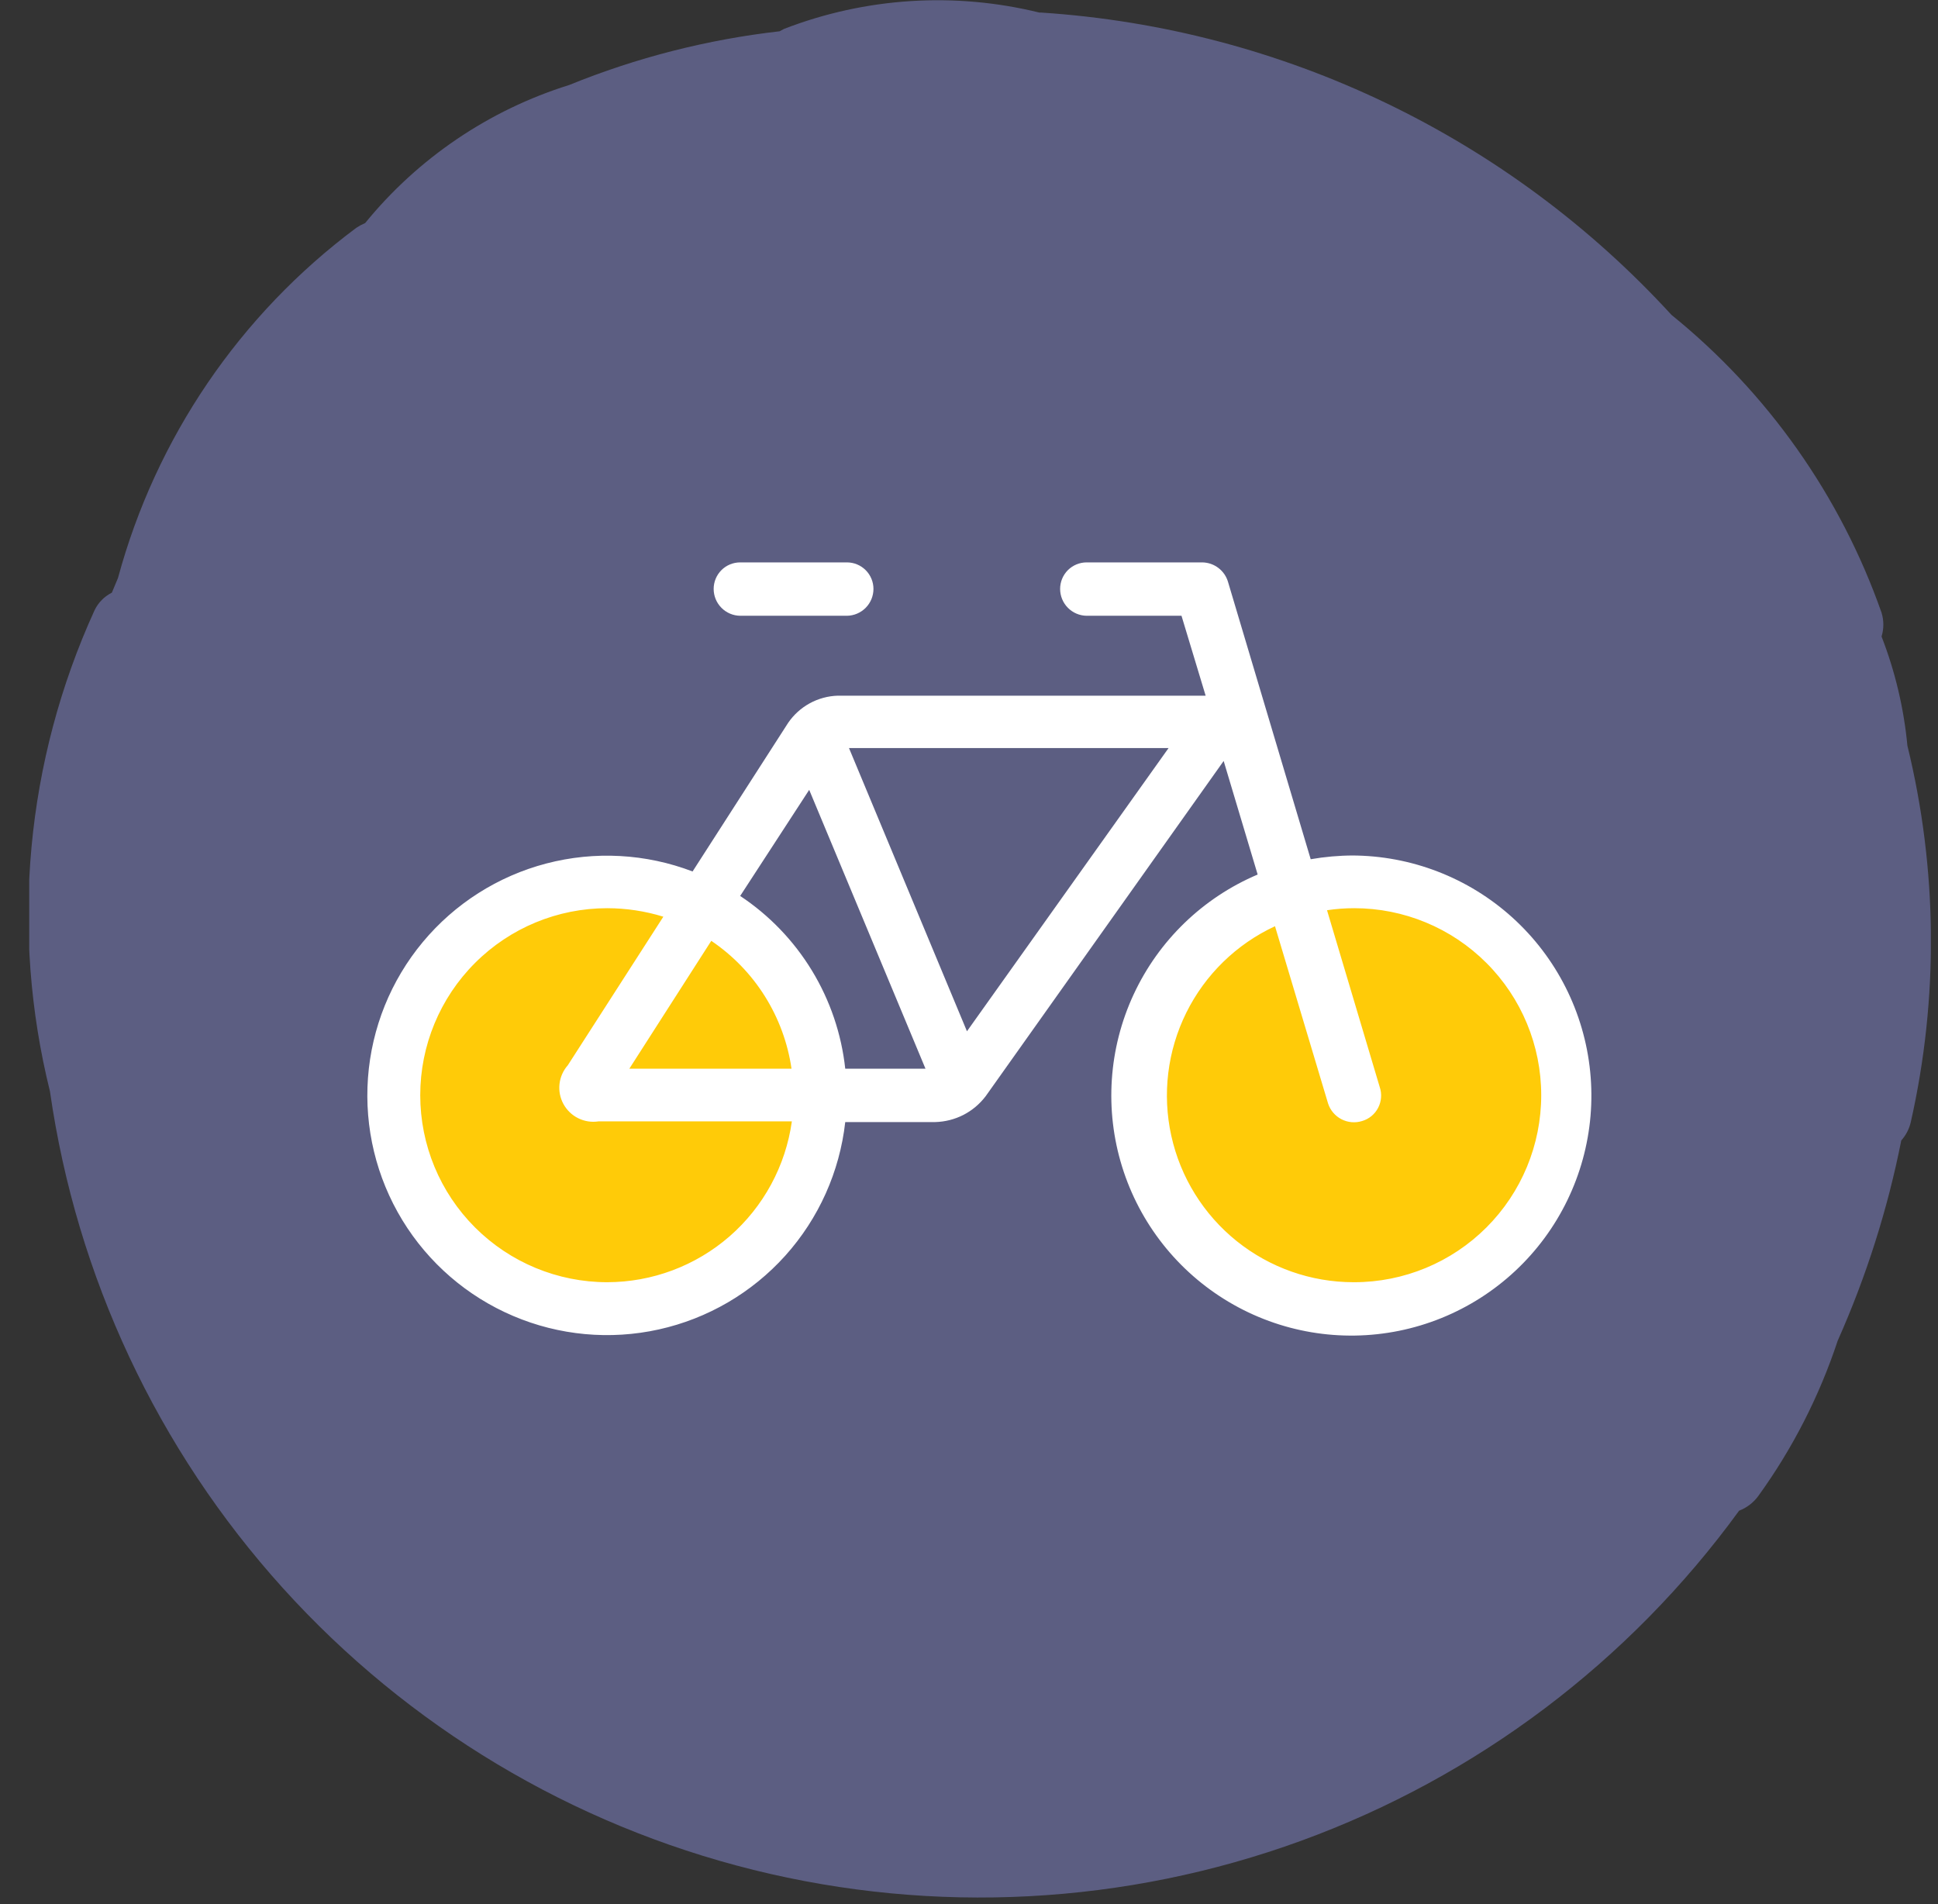 <svg width="57" height="56" viewBox="0 0 57 56" fill="none" xmlns="http://www.w3.org/2000/svg">
<rect x="0" y="0" width="57" height="56" fill="#333333" stroke="none"/>
<g clip-path="url(#clip0_53_1312)">
<path d="M56.1 21.93C55.996 20.83 55.74 19.75 55.34 18.72C55.41 18.492 55.41 18.248 55.34 18.02C54.132 14.583 51.992 11.55 49.16 9.26C44.359 4.02 37.721 0.835 30.63 0.37H30.57C28.077 -0.244 25.455 -0.076 23.06 0.85L22.93 0.92C20.804 1.162 18.722 1.694 16.74 2.5C14.385 3.236 12.299 4.648 10.74 6.56C10.649 6.599 10.562 6.646 10.48 6.7C7.055 9.251 4.586 12.878 3.47 17L3.29 17.43C3.067 17.542 2.887 17.725 2.78 17.95C0.758 22.384 0.297 27.371 1.47 32.1C2.249 37.541 4.634 42.627 8.319 46.705C12.005 50.783 16.823 53.669 22.158 54.993C27.493 56.317 33.102 56.02 38.267 54.138C43.431 52.256 47.917 48.876 51.15 44.43C51.379 44.342 51.577 44.189 51.72 43.99C52.725 42.598 53.511 41.06 54.05 39.43C54.891 37.542 55.518 35.567 55.92 33.54C56.058 33.387 56.154 33.201 56.2 33C57.023 29.352 56.988 25.563 56.1 21.93Z" fill="#5C5E82"/>
<path d="M45.61 32.29C45.61 33.455 45.265 34.594 44.617 35.562C43.97 36.531 43.05 37.286 41.974 37.732C40.898 38.178 39.714 38.294 38.571 38.067C37.428 37.84 36.379 37.279 35.555 36.455C34.731 35.631 34.17 34.582 33.943 33.439C33.716 32.297 33.833 31.112 34.278 30.036C34.724 28.96 35.479 28.04 36.448 27.393C37.416 26.745 38.555 26.4 39.72 26.4C41.282 26.4 42.78 27.021 43.885 28.125C44.989 29.23 45.61 30.728 45.61 32.29Z" fill="#FFCB08"/>
<path d="M23.72 32.29C23.72 33.456 23.374 34.596 22.725 35.565C22.077 36.535 21.155 37.289 20.077 37.734C18.999 38.179 17.813 38.294 16.67 38.065C15.526 37.835 14.477 37.271 13.655 36.444C12.832 35.617 12.273 34.565 12.05 33.421C11.826 32.276 11.947 31.091 12.397 30.015C12.847 28.939 13.607 28.022 14.579 27.378C15.552 26.734 16.694 26.394 17.86 26.4C19.417 26.408 20.907 27.032 22.005 28.136C23.104 29.239 23.72 30.733 23.72 32.29Z" fill="#FFCB08"/>
<path d="M39.8 25.16C39.381 25.161 38.963 25.198 38.55 25.27L36.12 17.12C36.073 16.954 35.973 16.808 35.836 16.704C35.699 16.599 35.532 16.542 35.36 16.54H31.96C31.753 16.54 31.555 16.622 31.408 16.768C31.262 16.915 31.18 17.113 31.18 17.32C31.18 17.528 31.262 17.727 31.408 17.875C31.554 18.023 31.752 18.107 31.96 18.11H34.75L35.46 20.46H24.64C24.351 20.469 24.068 20.546 23.814 20.685C23.561 20.824 23.343 21.021 23.18 21.26L20.37 25.63C18.996 25.105 17.493 25.023 16.07 25.395C14.647 25.767 13.377 26.575 12.436 27.705C11.495 28.835 10.931 30.231 10.823 31.698C10.715 33.164 11.068 34.628 11.833 35.884C12.598 37.139 13.737 38.125 15.09 38.701C16.442 39.278 17.942 39.417 19.377 39.099C20.813 38.781 22.114 38.022 23.097 36.929C24.08 35.835 24.696 34.461 24.86 33H27.51C27.798 32.992 28.08 32.92 28.337 32.789C28.593 32.657 28.816 32.469 28.99 32.24L35.99 22.38L36.99 25.72C35.379 26.403 34.079 27.66 33.342 29.247C32.605 30.834 32.484 32.639 33.002 34.31C33.52 35.982 34.641 37.401 36.146 38.293C37.651 39.186 39.434 39.487 41.15 39.139C42.864 38.791 44.389 37.819 45.428 36.41C46.466 35.002 46.945 33.258 46.77 31.517C46.596 29.776 45.781 28.161 44.484 26.986C43.187 25.812 41.5 25.161 39.75 25.16H39.8ZM23.8 23.23L27.22 31.43H24.86C24.749 30.408 24.415 29.424 23.881 28.546C23.347 27.668 22.626 26.918 21.77 26.35L23.8 23.23ZM23.31 31.43H18.51L20.92 27.67C21.553 28.098 22.091 28.653 22.497 29.301C22.903 29.948 23.17 30.674 23.28 31.43H23.31ZM17.86 37.71C16.401 37.71 15.002 37.13 13.971 36.099C12.939 35.068 12.36 33.669 12.36 32.21C12.36 30.751 12.939 29.352 13.971 28.321C15.002 27.289 16.401 26.71 17.86 26.71C18.419 26.711 18.975 26.795 19.51 26.96L16.7 31.33C16.564 31.484 16.479 31.676 16.456 31.88C16.433 32.084 16.474 32.29 16.572 32.47C16.671 32.65 16.822 32.796 17.006 32.887C17.189 32.978 17.397 33.011 17.6 32.98H23.29C23.107 34.29 22.456 35.491 21.459 36.36C20.461 37.229 19.183 37.708 17.86 37.71ZM28.44 30.33L24.97 22H34.37L28.44 30.33ZM39.81 37.71C38.559 37.71 37.347 37.283 36.372 36.5C35.397 35.716 34.719 34.624 34.45 33.403C34.18 32.182 34.336 30.905 34.89 29.785C35.445 28.664 36.366 27.766 37.5 27.24L39.06 32.45C39.124 32.651 39.266 32.819 39.453 32.916C39.64 33.013 39.858 33.033 40.06 32.97C40.161 32.941 40.255 32.891 40.337 32.824C40.418 32.757 40.485 32.675 40.533 32.581C40.582 32.488 40.611 32.385 40.619 32.28C40.627 32.175 40.614 32.07 40.58 31.97L39.03 26.77C39.295 26.73 39.562 26.71 39.83 26.71C41.289 26.71 42.688 27.289 43.719 28.321C44.751 29.352 45.33 30.751 45.33 32.21C45.33 33.669 44.751 35.068 43.719 36.099C42.688 37.13 41.289 37.71 39.83 37.71H39.81Z" fill="white"/>
<path d="M21.77 18.11H24.91C25.117 18.107 25.316 18.023 25.462 17.875C25.608 17.727 25.69 17.528 25.69 17.32C25.69 17.113 25.608 16.915 25.461 16.768C25.315 16.622 25.117 16.54 24.91 16.54H21.77C21.563 16.54 21.364 16.622 21.218 16.768C21.072 16.915 20.99 17.113 20.99 17.32C20.99 17.528 21.072 17.727 21.218 17.875C21.364 18.023 21.562 18.107 21.77 18.11Z" fill="white"/>
</g>
<defs>
<clipPath id="clip0_53_1312">
<rect width="55.93" height="55.81" fill="white" transform="translate(0.86)"/>
</clipPath>
</defs>
</svg>
